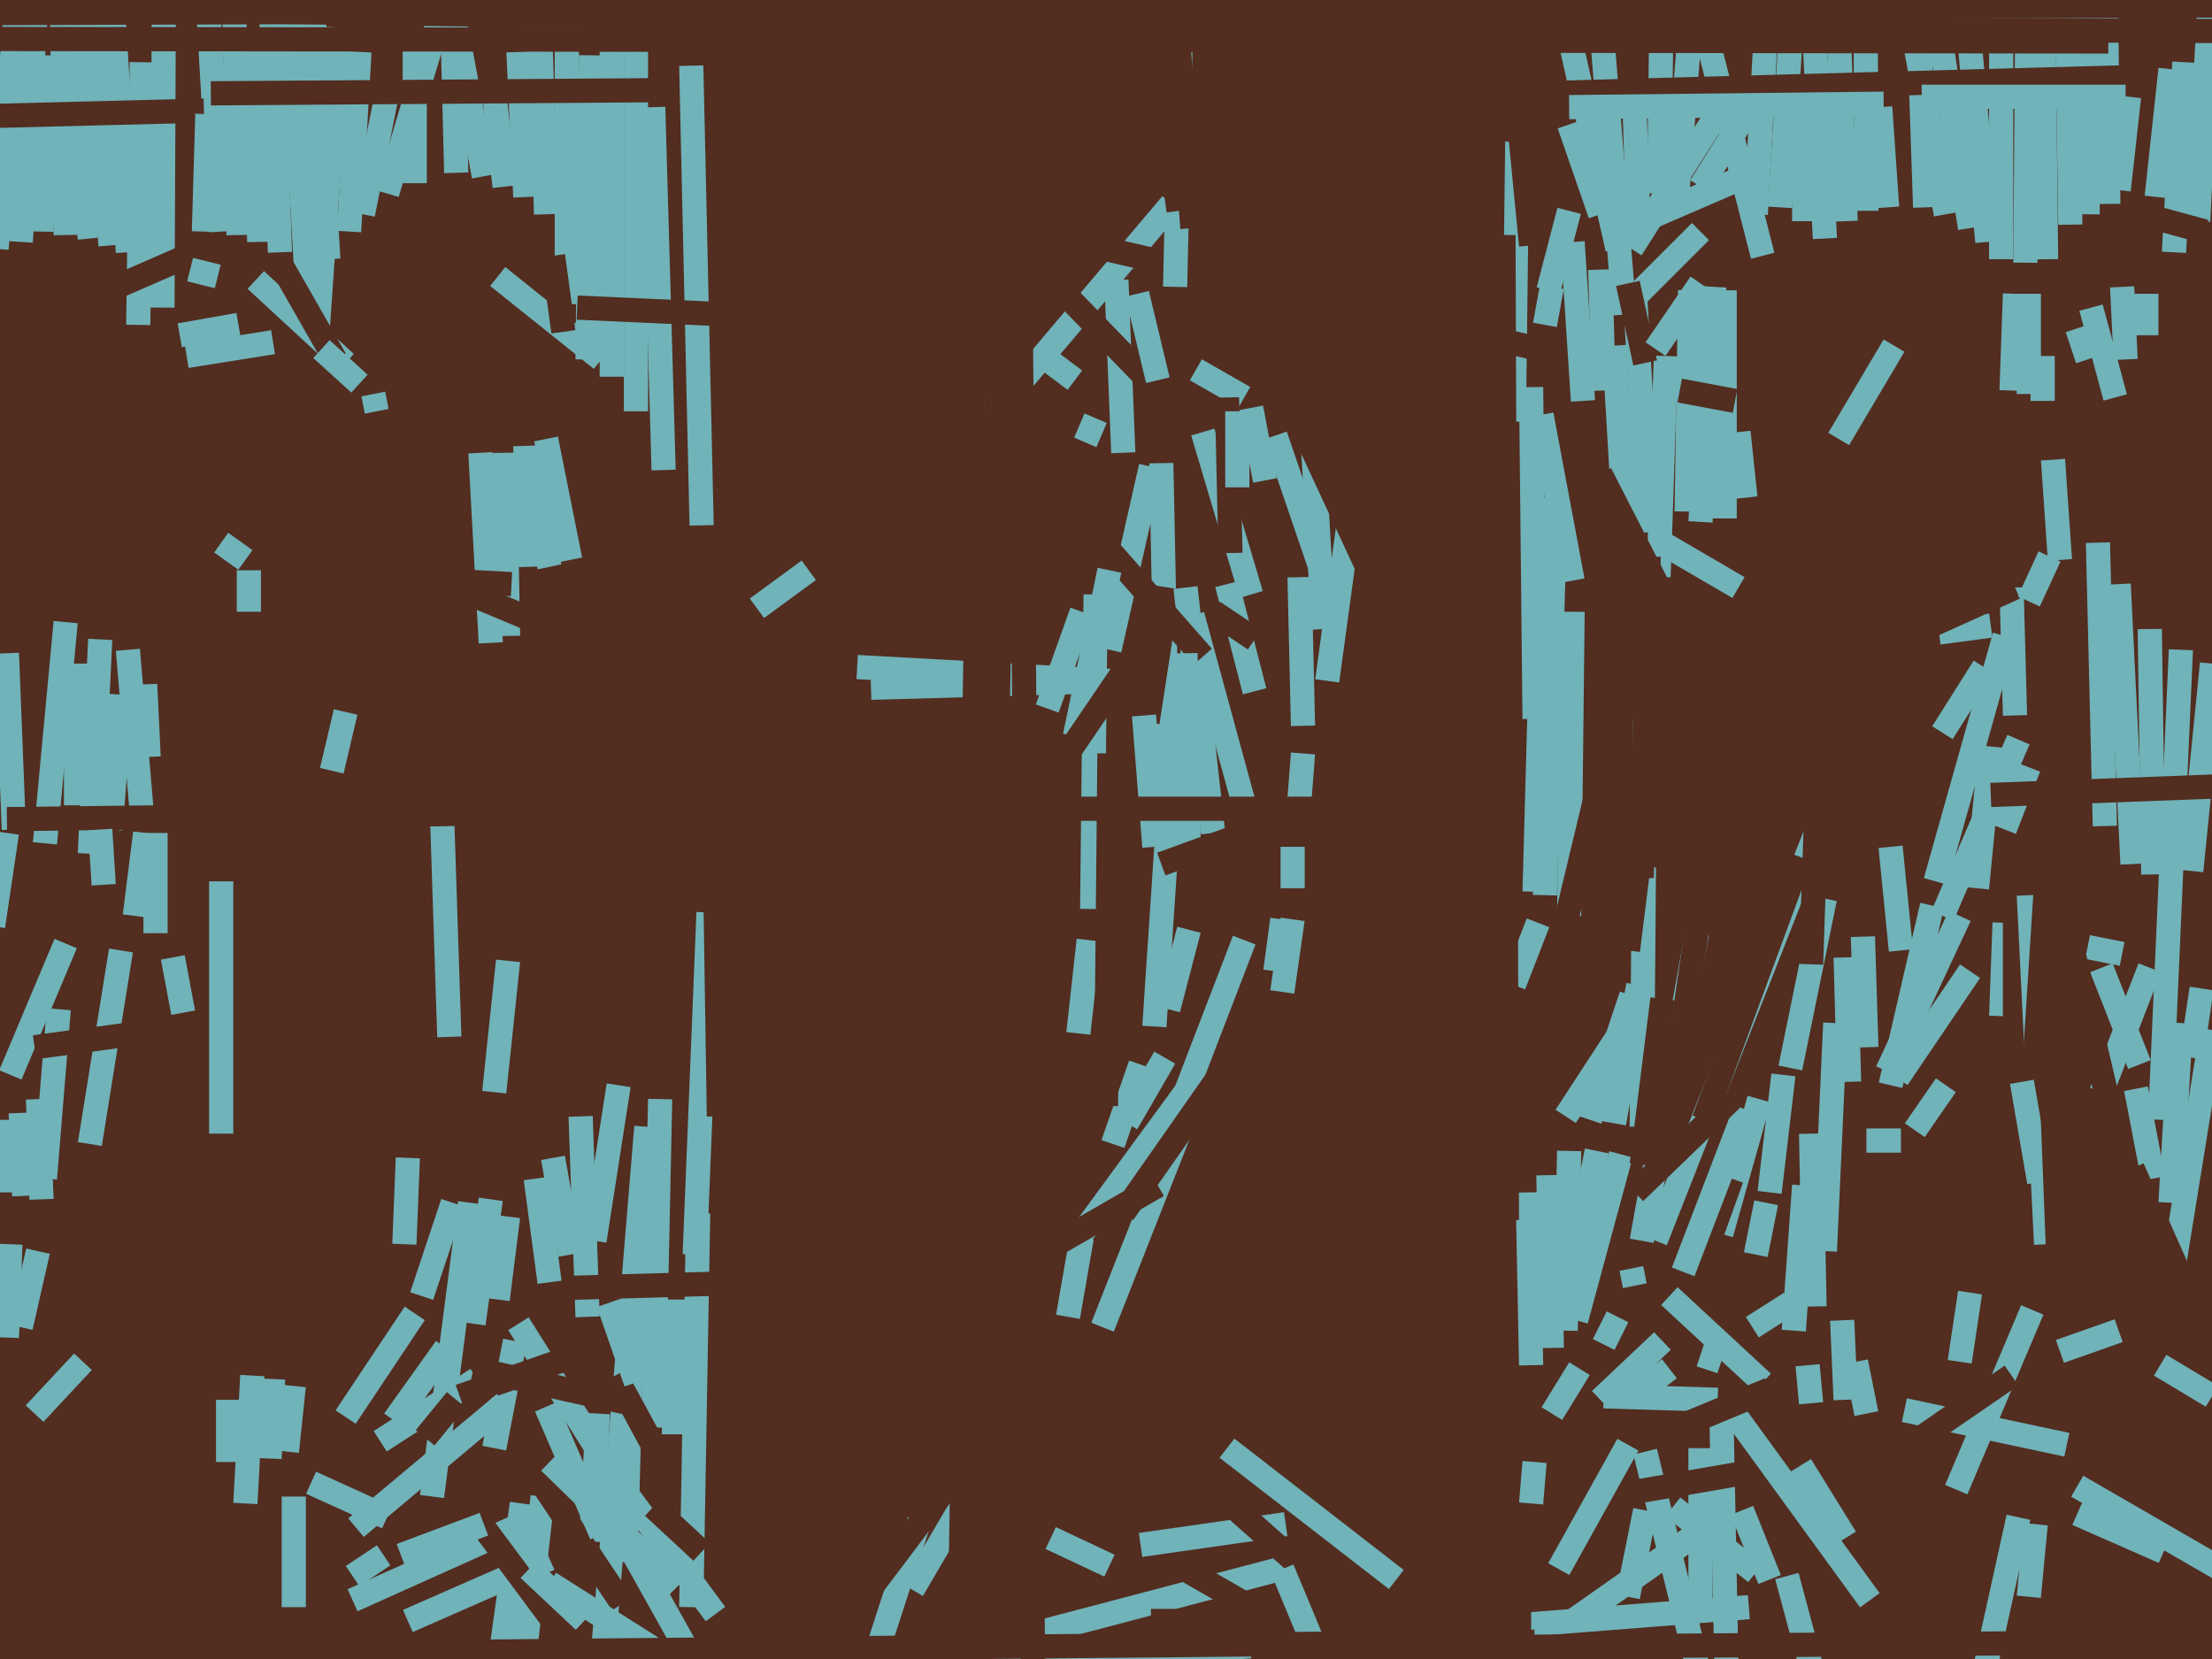 <svg xmlns="http://www.w3.org/2000/svg" width="640px" height="480px">
  <rect width="640" height="480" fill="rgb(82,45,32)"/>
  <line x1="48" y1="-130" x2="47" y2="89" style="stroke:rgb(112,179,185);stroke-width:7"/>
  <line x1="173" y1="496" x2="187" y2="326" style="stroke:rgb(112,179,185);stroke-width:7"/>
  <line x1="26" y1="-262" x2="-1" y2="72" style="stroke:rgb(112,179,185);stroke-width:7"/>
  <line x1="66" y1="405" x2="66" y2="423" style="stroke:rgb(112,179,185);stroke-width:7"/>
  <line x1="321" y1="197" x2="248" y2="193" style="stroke:rgb(112,179,185);stroke-width:7"/>
  <line x1="164" y1="-62" x2="164" y2="88" style="stroke:rgb(112,179,185);stroke-width:7"/>
  <line x1="138" y1="399" x2="110" y2="417" style="stroke:rgb(112,179,185);stroke-width:7"/>
  <line x1="583" y1="85" x2="582" y2="113" style="stroke:rgb(112,179,185);stroke-width:7"/>
  <line x1="491" y1="270" x2="475" y2="359" style="stroke:rgb(112,179,185);stroke-width:7"/>
  <line x1="146" y1="131" x2="147" y2="184" style="stroke:rgb(112,179,185);stroke-width:7"/>
  <line x1="157" y1="433" x2="147" y2="521" style="stroke:rgb(112,179,185);stroke-width:7"/>
  <line x1="589" y1="441" x2="587" y2="462" style="stroke:rgb(112,179,185);stroke-width:7"/>
  <line x1="11" y1="318" x2="12" y2="347" style="stroke:rgb(112,179,185);stroke-width:7"/>
  <line x1="113" y1="-94" x2="140" y2="51" style="stroke:rgb(112,179,185);stroke-width:7"/>
  <line x1="522" y1="343" x2="519" y2="385" style="stroke:rgb(112,179,185);stroke-width:7"/>
  <line x1="481" y1="388" x2="463" y2="405" style="stroke:rgb(112,179,185);stroke-width:7"/>
  <line x1="150" y1="15" x2="152" y2="57" style="stroke:rgb(112,179,185);stroke-width:7"/>
  <line x1="333" y1="135" x2="321" y2="188" style="stroke:rgb(112,179,185);stroke-width:7"/>
  <line x1="454" y1="36" x2="463" y2="62" style="stroke:rgb(112,179,185);stroke-width:7"/>
  <line x1="168" y1="323" x2="170" y2="381" style="stroke:rgb(112,179,185);stroke-width:7"/>
  <line x1="159" y1="451" x2="118" y2="469" style="stroke:rgb(112,179,185);stroke-width:7"/>
  <line x1="479" y1="156" x2="503" y2="170" style="stroke:rgb(112,179,185);stroke-width:7"/>
  <line x1="584" y1="439" x2="569" y2="507" style="stroke:rgb(112,179,185);stroke-width:7"/>
  <line x1="449" y1="83" x2="447" y2="94" style="stroke:rgb(112,179,185);stroke-width:7"/>
  <line x1="336" y1="134" x2="338" y2="233" style="stroke:rgb(112,179,185);stroke-width:7"/>
  <line x1="531" y1="296" x2="528" y2="362" style="stroke:rgb(112,179,185);stroke-width:7"/>
  <line x1="355" y1="419" x2="404" y2="457" style="stroke:rgb(112,179,185);stroke-width:7"/>
  <line x1="547" y1="245" x2="550" y2="275" style="stroke:rgb(112,179,185);stroke-width:7"/>
  <line x1="519" y1="-4" x2="515" y2="60" style="stroke:rgb(112,179,185);stroke-width:7"/>
  <line x1="41" y1="18" x2="40" y2="94" style="stroke:rgb(112,179,185);stroke-width:7"/>
  <line x1="499" y1="84" x2="499" y2="150" style="stroke:rgb(112,179,185);stroke-width:7"/>
  <line x1="539" y1="-219" x2="540" y2="61" style="stroke:rgb(112,179,185);stroke-width:7"/>
  <line x1="594" y1="133" x2="596" y2="162" style="stroke:rgb(112,179,185);stroke-width:7"/>
  <line x1="338" y1="170" x2="332" y2="209" style="stroke:rgb(82,45,32);stroke-width:7"/>
  <line x1="559" y1="262" x2="547" y2="314" style="stroke:rgb(112,179,185);stroke-width:7"/>
  <line x1="444" y1="423" x2="443" y2="435" style="stroke:rgb(112,179,185);stroke-width:7"/>
  <line x1="173" y1="409" x2="171" y2="446" style="stroke:rgb(112,179,185);stroke-width:7"/>
  <line x1="80" y1="-74" x2="89" y2="86" style="stroke:rgb(112,179,185);stroke-width:7"/>
  <line x1="545" y1="-295" x2="557" y2="60" style="stroke:rgb(112,179,185);stroke-width:7"/>
  <line x1="580" y1="267" x2="579" y2="294" style="stroke:rgb(112,179,185);stroke-width:7"/>
  <line x1="574" y1="193" x2="562" y2="212" style="stroke:rgb(112,179,185);stroke-width:7"/>
  <line x1="108" y1="114" x2="109" y2="119" style="stroke:rgb(112,179,185);stroke-width:7"/>
  <line x1="75" y1="65" x2="20" y2="89" style="stroke:rgb(82,45,32);stroke-width:7"/>
  <line x1="452" y1="-153" x2="510" y2="74" style="stroke:rgb(112,179,185);stroke-width:7"/>
  <line x1="613" y1="385" x2="596" y2="391" style="stroke:rgb(112,179,185);stroke-width:7"/>
  <line x1="120" y1="380" x2="100" y2="410" style="stroke:rgb(112,179,185);stroke-width:7"/>
  <line x1="468" y1="300" x2="453" y2="323" style="stroke:rgb(112,179,185);stroke-width:7"/>
  <line x1="570" y1="281" x2="549" y2="312" style="stroke:rgb(112,179,185);stroke-width:7"/>
  <line x1="128" y1="239" x2="130" y2="300" style="stroke:rgb(112,179,185);stroke-width:7"/>
  <line x1="622" y1="182" x2="623" y2="253" style="stroke:rgb(112,179,185);stroke-width:7"/>
  <line x1="158" y1="127" x2="165" y2="162" style="stroke:rgb(112,179,185);stroke-width:7"/>
  <line x1="156" y1="428" x2="180" y2="464" style="stroke:rgb(82,45,32);stroke-width:7"/>
  <line x1="587" y1="-51" x2="586" y2="76" style="stroke:rgb(112,179,185);stroke-width:7"/>
  <line x1="98" y1="8" x2="92" y2="94" style="stroke:rgb(112,179,185);stroke-width:7"/>
  <line x1="22" y1="192" x2="22" y2="233" style="stroke:rgb(112,179,185);stroke-width:7"/>
  <line x1="482" y1="103" x2="478" y2="223" style="stroke:rgb(112,179,185);stroke-width:7"/>
  <line x1="74" y1="81" x2="100" y2="105" style="stroke:rgb(112,179,185);stroke-width:7"/>
  <line x1="608" y1="280" x2="619" y2="308" style="stroke:rgb(112,179,185);stroke-width:7"/>
  <line x1="471" y1="418" x2="451" y2="454" style="stroke:rgb(112,179,185);stroke-width:7"/>
  <line x1="205" y1="264" x2="201" y2="363" style="stroke:rgb(112,179,185);stroke-width:7"/>
  <line x1="492" y1="419" x2="492" y2="469" style="stroke:rgb(112,179,185);stroke-width:7"/>
  <line x1="582" y1="170" x2="583" y2="207" style="stroke:rgb(112,179,185);stroke-width:7"/>
  <line x1="614" y1="276" x2="604" y2="274" style="stroke:rgb(112,179,185);stroke-width:7"/>
  <line x1="171" y1="16" x2="170" y2="104" style="stroke:rgb(112,179,185);stroke-width:7"/>
  <line x1="492" y1="443" x2="455" y2="469" style="stroke:rgb(112,179,185);stroke-width:7"/>
  <line x1="331" y1="207" x2="334" y2="245" style="stroke:rgb(112,179,185);stroke-width:7"/>
  <line x1="510" y1="-280" x2="528" y2="69" style="stroke:rgb(112,179,185);stroke-width:7"/>
  <line x1="442" y1="345" x2="443" y2="395" style="stroke:rgb(112,179,185);stroke-width:7"/>
  <line x1="202" y1="351" x2="200" y2="465" style="stroke:rgb(112,179,185);stroke-width:7"/>
  <line x1="570" y1="374" x2="567" y2="394" style="stroke:rgb(112,179,185);stroke-width:7"/>
  <line x1="64" y1="157" x2="71" y2="162" style="stroke:rgb(112,179,185);stroke-width:7"/>
  <line x1="348" y1="125" x2="362" y2="172" style="stroke:rgb(112,179,185);stroke-width:7"/>
  <line x1="609" y1="-30" x2="610" y2="59" style="stroke:rgb(112,179,185);stroke-width:7"/>
  <line x1="483" y1="396" x2="474" y2="403" style="stroke:rgb(112,179,185);stroke-width:7"/>
  <line x1="323" y1="81" x2="325" y2="131" style="stroke:rgb(112,179,185);stroke-width:7"/>
  <line x1="517" y1="456" x2="539" y2="538" style="stroke:rgb(112,179,185);stroke-width:7"/>
  <line x1="360" y1="272" x2="335" y2="337" style="stroke:rgb(112,179,185);stroke-width:7"/>
  <line x1="625" y1="395" x2="640" y2="404" style="stroke:rgb(112,179,185);stroke-width:7"/>
  <line x1="482" y1="-88" x2="480" y2="56" style="stroke:rgb(112,179,185);stroke-width:7"/>
  <line x1="561" y1="183" x2="576" y2="181" style="stroke:rgb(112,179,185);stroke-width:7"/>
  <line x1="390" y1="153" x2="384" y2="197" style="stroke:rgb(112,179,185);stroke-width:7"/>
  <line x1="591" y1="-15" x2="592" y2="75" style="stroke:rgb(112,179,185);stroke-width:7"/>
  <line x1="528" y1="260" x2="518" y2="309" style="stroke:rgb(112,179,185);stroke-width:7"/>
  <line x1="346" y1="107" x2="360" y2="115" style="stroke:rgb(112,179,185);stroke-width:7"/>
  <line x1="136" y1="348" x2="125" y2="433" style="stroke:rgb(112,179,185);stroke-width:7"/>
  <line x1="374" y1="453" x2="298" y2="473" style="stroke:rgb(112,179,185);stroke-width:7"/>
  <line x1="132" y1="405" x2="123" y2="416" style="stroke:rgb(82,45,32);stroke-width:7"/>
  <line x1="3" y1="360" x2="2" y2="387" style="stroke:rgb(112,179,185);stroke-width:7"/>
  <line x1="147" y1="278" x2="143" y2="316" style="stroke:rgb(112,179,185);stroke-width:7"/>
  <line x1="446" y1="185" x2="444" y2="258" style="stroke:rgb(112,179,185);stroke-width:7"/>
  <line x1="152" y1="129" x2="153" y2="164" style="stroke:rgb(112,179,185);stroke-width:7"/>
  <line x1="322" y1="197" x2="252" y2="199" style="stroke:rgb(112,179,185);stroke-width:7"/>
  <line x1="90" y1="429" x2="112" y2="439" style="stroke:rgb(112,179,185);stroke-width:7"/>
  <line x1="473" y1="84" x2="477" y2="154" style="stroke:rgb(112,179,185);stroke-width:7"/>
  <line x1="343" y1="170" x2="351" y2="241" style="stroke:rgb(112,179,185);stroke-width:7"/>
  <line x1="483" y1="375" x2="510" y2="400" style="stroke:rgb(112,179,185);stroke-width:7"/>
  <line x1="35" y1="-368" x2="6" y2="70" style="stroke:rgb(112,179,185);stroke-width:7"/>
  <line x1="73" y1="62" x2="97" y2="104" style="stroke:rgb(82,45,32);stroke-width:7"/>
  <line x1="184" y1="-50" x2="184" y2="119" style="stroke:rgb(112,179,185);stroke-width:7"/>
  <line x1="614" y1="83" x2="615" y2="104" style="stroke:rgb(112,179,185);stroke-width:7"/>
  <line x1="550" y1="330" x2="540" y2="330" style="stroke:rgb(112,179,185);stroke-width:7"/>
  <line x1="476" y1="420" x2="504" y2="535" style="stroke:rgb(112,179,185);stroke-width:7"/>
  <line x1="509" y1="318" x2="498" y2="357" style="stroke:rgb(112,179,185);stroke-width:7"/>
  <line x1="632" y1="18" x2="629" y2="73" style="stroke:rgb(112,179,185);stroke-width:7"/>
  <line x1="584" y1="214" x2="562" y2="265" style="stroke:rgb(112,179,185);stroke-width:7"/>
  <line x1="120" y1="11" x2="120" y2="53" style="stroke:rgb(112,179,185);stroke-width:7"/>
  <line x1="177" y1="-392" x2="177" y2="109" style="stroke:rgb(112,179,185);stroke-width:7"/>
  <line x1="160" y1="335" x2="165" y2="363" style="stroke:rgb(112,179,185);stroke-width:7"/>
  <line x1="362" y1="118" x2="366" y2="139" style="stroke:rgb(112,179,185);stroke-width:7"/>
  <line x1="139" y1="131" x2="142" y2="186" style="stroke:rgb(112,179,185);stroke-width:7"/>
  <line x1="496" y1="83" x2="492" y2="151" style="stroke:rgb(112,179,185);stroke-width:7"/>
  <line x1="501" y1="-149" x2="485" y2="60" style="stroke:rgb(112,179,185);stroke-width:7"/>
  <line x1="462" y1="-9" x2="470" y2="91" style="stroke:rgb(112,179,185);stroke-width:7"/>
  <line x1="144" y1="80" x2="174" y2="104" style="stroke:rgb(112,179,185);stroke-width:7"/>
  <line x1="544" y1="31" x2="546" y2="60" style="stroke:rgb(112,179,185);stroke-width:7"/>
  <line x1="507" y1="30" x2="492" y2="54" style="stroke:rgb(112,179,185);stroke-width:7"/>
  <line x1="151" y1="441" x2="102" y2="463" style="stroke:rgb(112,179,185);stroke-width:7"/>
  <line x1="601" y1="438" x2="626" y2="449" style="stroke:rgb(112,179,185);stroke-width:7"/>
  <line x1="159" y1="458" x2="189" y2="477" style="stroke:rgb(112,179,185);stroke-width:7"/>
  <line x1="587" y1="85" x2="587" y2="114" style="stroke:rgb(112,179,185);stroke-width:7"/>
  <line x1="118" y1="335" x2="117" y2="360" style="stroke:rgb(112,179,185);stroke-width:7"/>
  <line x1="497" y1="405" x2="464" y2="404" style="stroke:rgb(112,179,185);stroke-width:7"/>
  <line x1="640" y1="298" x2="629" y2="366" style="stroke:rgb(112,179,185);stroke-width:7"/>
  <line x1="355" y1="169" x2="363" y2="200" style="stroke:rgb(112,179,185);stroke-width:7"/>
  <line x1="142" y1="347" x2="137" y2="383" style="stroke:rgb(112,179,185);stroke-width:7"/>
  <line x1="11" y1="362" x2="6" y2="384" style="stroke:rgb(112,179,185);stroke-width:7"/>
  <line x1="579" y1="-242" x2="579" y2="75" style="stroke:rgb(112,179,185);stroke-width:7"/>
  <line x1="112" y1="27" x2="105" y2="62" style="stroke:rgb(112,179,185);stroke-width:7"/>
  <line x1="606" y1="-98" x2="604" y2="62" style="stroke:rgb(112,179,185);stroke-width:7"/>
  <line x1="313" y1="358" x2="309" y2="381" style="stroke:rgb(112,179,185);stroke-width:7"/>
  <line x1="583" y1="256" x2="583" y2="338" style="stroke:rgb(82,45,32);stroke-width:7"/>
  <line x1="151" y1="435" x2="144" y2="485" style="stroke:rgb(112,179,185);stroke-width:7"/>
  <line x1="24" y1="394" x2="10" y2="409" style="stroke:rgb(112,179,185);stroke-width:7"/>
  <line x1="330" y1="447" x2="372" y2="441" style="stroke:rgb(112,179,185);stroke-width:7"/>
  <line x1="100" y1="206" x2="96" y2="223" style="stroke:rgb(112,179,185);stroke-width:7"/>
  <line x1="445" y1="267" x2="438" y2="285" style="stroke:rgb(112,179,185);stroke-width:7"/>
  <line x1="650" y1="-207" x2="636" y2="64" style="stroke:rgb(112,179,185);stroke-width:7"/>
  <line x1="160" y1="74" x2="163" y2="96" style="stroke:rgb(82,45,32);stroke-width:7"/>
  <line x1="19" y1="180" x2="13" y2="244" style="stroke:rgb(112,179,185);stroke-width:7"/>
  <line x1="691" y1="482" x2="601" y2="430" style="stroke:rgb(112,179,185);stroke-width:7"/>
  <line x1="191" y1="318" x2="189" y2="413" style="stroke:rgb(112,179,185);stroke-width:7"/>
  <line x1="339" y1="59" x2="284" y2="124" style="stroke:rgb(112,179,185);stroke-width:7"/>
  <line x1="19" y1="273" x2="3" y2="311" style="stroke:rgb(112,179,185);stroke-width:7"/>
  <line x1="587" y1="259" x2="592" y2="360" style="stroke:rgb(112,179,185);stroke-width:7"/>
  <line x1="345" y1="178" x2="360" y2="233" style="stroke:rgb(112,179,185);stroke-width:7"/>
  <line x1="140" y1="442" x2="166" y2="477" style="stroke:rgb(82,45,32);stroke-width:7"/>
  <line x1="513" y1="-28" x2="508" y2="62" style="stroke:rgb(112,179,185);stroke-width:7"/>
  <line x1="317" y1="172" x2="316" y2="263" style="stroke:rgb(112,179,185);stroke-width:7"/>
  <line x1="72" y1="165" x2="72" y2="177" style="stroke:rgb(112,179,185);stroke-width:7"/>
  <line x1="439" y1="41" x2="438" y2="122" style="stroke:rgb(112,179,185);stroke-width:7"/>
  <line x1="85" y1="433" x2="85" y2="465" style="stroke:rgb(112,179,185);stroke-width:7"/>
  <line x1="22" y1="-47" x2="32" y2="71" style="stroke:rgb(112,179,185);stroke-width:7"/>
  <line x1="455" y1="177" x2="454" y2="265" style="stroke:rgb(112,179,185);stroke-width:7"/>
  <line x1="463" y1="78" x2="464" y2="113" style="stroke:rgb(112,179,185);stroke-width:7"/>
  <line x1="576" y1="216" x2="572" y2="257" style="stroke:rgb(112,179,185);stroke-width:7"/>
  <line x1="266" y1="440" x2="254" y2="477" style="stroke:rgb(112,179,185);stroke-width:7"/>
  <line x1="637" y1="286" x2="634" y2="306" style="stroke:rgb(112,179,185);stroke-width:7"/>
  <line x1="454" y1="103" x2="285" y2="64" style="stroke:rgb(82,45,32);stroke-width:7"/>
  <line x1="150" y1="383" x2="172" y2="418" style="stroke:rgb(112,179,185);stroke-width:7"/>
  <line x1="74" y1="13" x2="75" y2="70" style="stroke:rgb(112,179,185);stroke-width:7"/>
  <line x1="467" y1="100" x2="470" y2="151" style="stroke:rgb(112,179,185);stroke-width:7"/>
  <line x1="618" y1="315" x2="623" y2="341" style="stroke:rgb(112,179,185);stroke-width:7"/>
  <line x1="17" y1="292" x2="13" y2="341" style="stroke:rgb(112,179,185);stroke-width:7"/>
  <line x1="443" y1="112" x2="444" y2="208" style="stroke:rgb(112,179,185);stroke-width:7"/>
  <line x1="533" y1="382" x2="534" y2="405" style="stroke:rgb(112,179,185);stroke-width:7"/>
  <line x1="149" y1="388" x2="143" y2="419" style="stroke:rgb(112,179,185);stroke-width:7"/>
  <line x1="281" y1="431" x2="264" y2="460" style="stroke:rgb(112,179,185);stroke-width:7"/>
  <line x1="453" y1="6" x2="468" y2="72" style="stroke:rgb(112,179,185);stroke-width:7"/>
  <line x1="37" y1="188" x2="41" y2="235" style="stroke:rgb(112,179,185);stroke-width:7"/>
  <line x1="111" y1="450" x2="102" y2="456" style="stroke:rgb(112,179,185);stroke-width:7"/>
  <line x1="2" y1="189" x2="4" y2="240" style="stroke:rgb(112,179,185);stroke-width:7"/>
  <line x1="85" y1="-91" x2="95" y2="75" style="stroke:rgb(112,179,185);stroke-width:7"/>
  <line x1="484" y1="436" x2="508" y2="455" style="stroke:rgb(112,179,185);stroke-width:7"/>
  <line x1="151" y1="373" x2="257" y2="370" style="stroke:rgb(82,45,32);stroke-width:7"/>
  <line x1="170" y1="391" x2="133" y2="404" style="stroke:rgb(82,45,32);stroke-width:7"/>
  <line x1="130" y1="-28" x2="132" y2="50" style="stroke:rgb(112,179,185);stroke-width:7"/>
  <line x1="358" y1="437" x2="385" y2="461" style="stroke:rgb(82,45,32);stroke-width:7"/>
  <line x1="598" y1="418" x2="551" y2="408" style="stroke:rgb(112,179,185);stroke-width:7"/>
  <line x1="506" y1="465" x2="238" y2="486" style="stroke:rgb(112,179,185);stroke-width:7"/>
  <line x1="303" y1="104" x2="311" y2="110" style="stroke:rgb(112,179,185);stroke-width:7"/>
  <line x1="50" y1="277" x2="53" y2="293" style="stroke:rgb(112,179,185);stroke-width:7"/>
  <line x1="280" y1="56" x2="339" y2="117" style="stroke:rgb(82,45,32);stroke-width:7"/>
  <line x1="498" y1="406" x2="500" y2="507" style="stroke:rgb(112,179,185);stroke-width:7"/>
  <line x1="503" y1="125" x2="505" y2="144" style="stroke:rgb(112,179,185);stroke-width:7"/>
  <line x1="340" y1="207" x2="334" y2="297" style="stroke:rgb(112,179,185);stroke-width:7"/>
  <line x1="297" y1="-254" x2="282" y2="573" style="stroke:rgb(82,45,32);stroke-width:7"/>
  <line x1="155" y1="-30" x2="158" y2="62" style="stroke:rgb(112,179,185);stroke-width:7"/>
  <line x1="17" y1="-51" x2="19" y2="68" style="stroke:rgb(112,179,185);stroke-width:7"/>
  <line x1="287" y1="413" x2="241" y2="474" style="stroke:rgb(82,45,32);stroke-width:7"/>
  <line x1="380" y1="131" x2="383" y2="182" style="stroke:rgb(112,179,185);stroke-width:7"/>
  <line x1="450" y1="144" x2="447" y2="259" style="stroke:rgb(112,179,185);stroke-width:7"/>
  <line x1="131" y1="348" x2="122" y2="375" style="stroke:rgb(112,179,185);stroke-width:7"/>
  <line x1="93" y1="101" x2="104" y2="111" style="stroke:rgb(112,179,185);stroke-width:7"/>
  <line x1="489" y1="84" x2="488" y2="148" style="stroke:rgb(112,179,185);stroke-width:7"/>
  <line x1="330" y1="308" x2="322" y2="331" style="stroke:rgb(112,179,185);stroke-width:7"/>
  <line x1="492" y1="392" x2="498" y2="394" style="stroke:rgb(112,179,185);stroke-width:7"/>
  <line x1="183" y1="376" x2="181" y2="452" style="stroke:rgb(112,179,185);stroke-width:7"/>
  <line x1="341" y1="453" x2="402" y2="488" style="stroke:rgb(82,45,32);stroke-width:7"/>
  <line x1="591" y1="103" x2="591" y2="116" style="stroke:rgb(112,179,185);stroke-width:7"/>
  <line x1="588" y1="379" x2="566" y2="431" style="stroke:rgb(112,179,185);stroke-width:7"/>
  <line x1="486" y1="113" x2="502" y2="116" style="stroke:rgb(82,45,32);stroke-width:7"/>
  <line x1="174" y1="433" x2="207" y2="492" style="stroke:rgb(112,179,185);stroke-width:7"/>
  <line x1="348" y1="190" x2="319" y2="157" style="stroke:rgb(82,45,32);stroke-width:7"/>
  <line x1="143" y1="27" x2="146" y2="54" style="stroke:rgb(112,179,185);stroke-width:7"/>
  <line x1="344" y1="269" x2="338" y2="292" style="stroke:rgb(112,179,185);stroke-width:7"/>
  <line x1="469" y1="334" x2="456" y2="382" style="stroke:rgb(112,179,185);stroke-width:7"/>
  <line x1="472" y1="87" x2="492" y2="67" style="stroke:rgb(112,179,185);stroke-width:7"/>
  <line x1="104" y1="15" x2="101" y2="67" style="stroke:rgb(112,179,185);stroke-width:7"/>
  <line x1="148" y1="169" x2="92" y2="166" style="stroke:rgb(82,45,32);stroke-width:7"/>
  <line x1="562" y1="-77" x2="575" y2="70" style="stroke:rgb(112,179,185);stroke-width:7"/>
  <line x1="511" y1="348" x2="508" y2="363" style="stroke:rgb(112,179,185);stroke-width:7"/>
  <line x1="552" y1="184" x2="583" y2="170" style="stroke:rgb(82,45,32);stroke-width:7"/>
  <line x1="524" y1="328" x2="525" y2="378" style="stroke:rgb(112,179,185);stroke-width:7"/>
  <line x1="357" y1="81" x2="396" y2="165" style="stroke:rgb(82,45,32);stroke-width:7"/>
  <line x1="638" y1="67" x2="616" y2="61" style="stroke:rgb(82,45,32);stroke-width:7"/>
  <line x1="474" y1="285" x2="467" y2="325" style="stroke:rgb(112,179,185);stroke-width:7"/>
  <line x1="289" y1="-230" x2="277" y2="515" style="stroke:rgb(82,45,32);stroke-width:7"/>
  <line x1="13" y1="16" x2="12" y2="67" style="stroke:rgb(112,179,185);stroke-width:7"/>
  <line x1="621" y1="85" x2="621" y2="97" style="stroke:rgb(112,179,185);stroke-width:7"/>
  <line x1="501" y1="341" x2="492" y2="366" style="stroke:rgb(82,45,32);stroke-width:7"/>
  <line x1="129" y1="390" x2="114" y2="411" style="stroke:rgb(112,179,185);stroke-width:7"/>
  <line x1="343" y1="316" x2="313" y2="357" style="stroke:rgb(112,179,185);stroke-width:7"/>
  <line x1="29" y1="185" x2="26" y2="247" style="stroke:rgb(112,179,185);stroke-width:7"/>
  <line x1="195" y1="376" x2="195" y2="415" style="stroke:rgb(112,179,185);stroke-width:7"/>
  <line x1="207" y1="259" x2="208" y2="323" style="stroke:rgb(82,45,32);stroke-width:7"/>
  <line x1="295" y1="56" x2="301" y2="712" style="stroke:rgb(82,45,32);stroke-width:7"/>
  <line x1="617" y1="338" x2="633" y2="374" style="stroke:rgb(82,45,32);stroke-width:7"/>
  <line x1="541" y1="-119" x2="570" y2="66" style="stroke:rgb(112,179,185);stroke-width:7"/>
  <line x1="598" y1="-4" x2="599" y2="65" style="stroke:rgb(112,179,185);stroke-width:7"/>
  <line x1="622" y1="280" x2="608" y2="316" style="stroke:rgb(112,179,185);stroke-width:7"/>
  <line x1="587" y1="222" x2="580" y2="240" style="stroke:rgb(112,179,185);stroke-width:7"/>
  <line x1="476" y1="437" x2="471" y2="462" style="stroke:rgb(112,179,185);stroke-width:7"/>
  <line x1="179" y1="314" x2="172" y2="359" style="stroke:rgb(112,179,185);stroke-width:7"/>
  <line x1="6" y1="322" x2="7" y2="346" style="stroke:rgb(112,179,185);stroke-width:7"/>
  <line x1="67" y1="-39" x2="69" y2="68" style="stroke:rgb(112,179,185);stroke-width:7"/>
  <line x1="78" y1="-9" x2="81" y2="73" style="stroke:rgb(112,179,185);stroke-width:7"/>
  <line x1="476" y1="208" x2="475" y2="326" style="stroke:rgb(112,179,185);stroke-width:7"/>
  <line x1="549" y1="-16" x2="563" y2="62" style="stroke:rgb(112,179,185);stroke-width:7"/>
  <line x1="144" y1="376" x2="147" y2="352" style="stroke:rgb(112,179,185);stroke-width:7"/>
  <line x1="522" y1="-267" x2="534" y2="64" style="stroke:rgb(112,179,185);stroke-width:7"/>
  <line x1="35" y1="275" x2="26" y2="331" style="stroke:rgb(112,179,185);stroke-width:7"/>
  <line x1="27" y1="-92" x2="37" y2="73" style="stroke:rgb(112,179,185);stroke-width:7"/>
  <line x1="345" y1="318" x2="319" y2="384" style="stroke:rgb(112,179,185);stroke-width:7"/>
  <line x1="605" y1="89" x2="612" y2="115" style="stroke:rgb(112,179,185);stroke-width:7"/>
  <line x1="504" y1="437" x2="512" y2="457" style="stroke:rgb(112,179,185);stroke-width:7"/>
  <line x1="317" y1="121" x2="314" y2="128" style="stroke:rgb(112,179,185);stroke-width:7"/>
  <line x1="472" y1="288" x2="460" y2="324" style="stroke:rgb(112,179,185);stroke-width:7"/>
  <line x1="593" y1="240" x2="587" y2="334" style="stroke:rgb(82,45,32);stroke-width:7"/>
  <line x1="35" y1="201" x2="32" y2="240" style="stroke:rgb(112,179,185);stroke-width:7"/>
  <line x1="343" y1="189" x2="344" y2="248" style="stroke:rgb(112,179,185);stroke-width:7"/>
  <line x1="436" y1="-1" x2="443" y2="71" style="stroke:rgb(82,45,32);stroke-width:7"/>
  <line x1="500" y1="28" x2="472" y2="72" style="stroke:rgb(112,179,185);stroke-width:7"/>
  <line x1="505" y1="51" x2="468" y2="67" style="stroke:rgb(112,179,185);stroke-width:7"/>
  <line x1="523" y1="423" x2="471" y2="432" style="stroke:rgb(82,45,32);stroke-width:7"/>
  <line x1="234" y1="165" x2="219" y2="176" style="stroke:rgb(112,179,185);stroke-width:7"/>
  <line x1="525" y1="242" x2="479" y2="359" style="stroke:rgb(112,179,185);stroke-width:7"/>
  <line x1="376" y1="167" x2="377" y2="210" style="stroke:rgb(112,179,185);stroke-width:7"/>
  <line x1="-3" y1="-214" x2="26" y2="69" style="stroke:rgb(112,179,185);stroke-width:7"/>
  <line x1="321" y1="165" x2="311" y2="213" style="stroke:rgb(112,179,185);stroke-width:7"/>
  <line x1="59" y1="-19" x2="64" y2="67" style="stroke:rgb(112,179,185);stroke-width:7"/>
  <line x1="585" y1="313" x2="590" y2="342" style="stroke:rgb(112,179,185);stroke-width:7"/>
  <line x1="539" y1="271" x2="540" y2="303" style="stroke:rgb(112,179,185);stroke-width:7"/>
  <line x1="128" y1="2" x2="112" y2="56" style="stroke:rgb(112,179,185);stroke-width:7"/>
  <line x1="137" y1="396" x2="182" y2="406" style="stroke:rgb(82,45,32);stroke-width:7"/>
  <line x1="61" y1="27" x2="203" y2="26" style="stroke:rgb(82,45,32);stroke-width:7"/>
  <line x1="464" y1="221" x2="446" y2="296" style="stroke:rgb(82,45,32);stroke-width:7"/>
  <line x1="457" y1="396" x2="449" y2="409" style="stroke:rgb(112,179,185);stroke-width:7"/>
  <line x1="497" y1="228" x2="481" y2="337" style="stroke:rgb(82,45,32);stroke-width:7"/>
  <line x1="521" y1="248" x2="493" y2="324" style="stroke:rgb(82,45,32);stroke-width:7"/>
  <line x1="443" y1="469" x2="333" y2="469" style="stroke:rgb(82,45,32);stroke-width:7"/>
  <line x1="315" y1="272" x2="312" y2="299" style="stroke:rgb(112,179,185);stroke-width:7"/>
  <line x1="501" y1="408" x2="541" y2="463" style="stroke:rgb(112,179,185);stroke-width:7"/>
  <line x1="481" y1="289" x2="475" y2="337" style="stroke:rgb(82,45,32);stroke-width:7"/>
  <line x1="601" y1="95" x2="604" y2="104" style="stroke:rgb(112,179,185);stroke-width:7"/>
  <line x1="178" y1="398" x2="191" y2="422" style="stroke:rgb(82,45,32);stroke-width:7"/>
  <line x1="73" y1="398" x2="71" y2="435" style="stroke:rgb(112,179,185);stroke-width:7"/>
  <line x1="313" y1="177" x2="303" y2="205" style="stroke:rgb(112,179,185);stroke-width:7"/>
  <line x1="337" y1="306" x2="326" y2="325" style="stroke:rgb(112,179,185);stroke-width:7"/>
  <line x1="471" y1="82" x2="476" y2="105" style="stroke:rgb(82,45,32);stroke-width:7"/>
  <line x1="628" y1="22" x2="445" y2="27" style="stroke:rgb(82,45,32);stroke-width:7"/>
  <line x1="650" y1="9" x2="374" y2="8" style="stroke:rgb(82,45,32);stroke-width:7"/>
  <line x1="146" y1="406" x2="103" y2="442" style="stroke:rgb(112,179,185);stroke-width:7"/>
  <line x1="-60" y1="35" x2="59" y2="32" style="stroke:rgb(82,45,32);stroke-width:7"/>
  <line x1="169" y1="235" x2="2" y2="237" style="stroke:rgb(82,45,32);stroke-width:7"/>
  <line x1="477" y1="161" x2="475" y2="254" style="stroke:rgb(82,45,32);stroke-width:7"/>
  <line x1="631" y1="296" x2="628" y2="348" style="stroke:rgb(112,179,185);stroke-width:7"/>
  <line x1="329" y1="85" x2="335" y2="110" style="stroke:rgb(112,179,185);stroke-width:7"/>
  <line x1="377" y1="218" x2="376" y2="231" style="stroke:rgb(112,179,185);stroke-width:7"/>
  <line x1="492" y1="82" x2="479" y2="101" style="stroke:rgb(112,179,185);stroke-width:7"/>
  <line x1="152" y1="131" x2="159" y2="164" style="stroke:rgb(112,179,185);stroke-width:7"/>
  <line x1="343" y1="-52" x2="340" y2="83" style="stroke:rgb(112,179,185);stroke-width:7"/>
  <line x1="475" y1="243" x2="471" y2="275" style="stroke:rgb(82,45,32);stroke-width:7"/>
  <line x1="355" y1="115" x2="356" y2="160" style="stroke:rgb(82,45,32);stroke-width:7"/>
  <line x1="200" y1="19" x2="203" y2="152" style="stroke:rgb(112,179,185);stroke-width:7"/>
  <line x1="596" y1="259" x2="610" y2="319" style="stroke:rgb(82,45,32);stroke-width:7"/>
  <line x1="534" y1="277" x2="535" y2="313" style="stroke:rgb(112,179,185);stroke-width:7"/>
  <line x1="371" y1="266" x2="369" y2="281" style="stroke:rgb(112,179,185);stroke-width:7"/>
  <line x1="176" y1="425" x2="207" y2="467" style="stroke:rgb(112,179,185);stroke-width:7"/>
  <line x1="42" y1="241" x2="39" y2="265" style="stroke:rgb(112,179,185);stroke-width:7"/>
  <line x1="69" y1="94" x2="52" y2="97" style="stroke:rgb(112,179,185);stroke-width:7"/>
  <line x1="455" y1="70" x2="458" y2="116" style="stroke:rgb(112,179,185);stroke-width:7"/>
  <line x1="613" y1="169" x2="617" y2="250" style="stroke:rgb(112,179,185);stroke-width:7"/>
  <line x1="521" y1="424" x2="534" y2="445" style="stroke:rgb(112,179,185);stroke-width:7"/>
  <line x1="79" y1="99" x2="54" y2="103" style="stroke:rgb(112,179,185);stroke-width:7"/>
  <line x1="353" y1="311" x2="325" y2="351" style="stroke:rgb(82,45,32);stroke-width:7"/>
  <line x1="155" y1="341" x2="159" y2="371" style="stroke:rgb(112,179,185);stroke-width:7"/>
  <line x1="3" y1="324" x2="3" y2="345" style="stroke:rgb(112,179,185);stroke-width:7"/>
  <line x1="593" y1="299" x2="596" y2="376" style="stroke:rgb(82,45,32);stroke-width:7"/>
  <line x1="79" y1="399" x2="78" y2="422" style="stroke:rgb(112,179,185);stroke-width:7"/>
  <line x1="2" y1="241" x2="-2" y2="268" style="stroke:rgb(112,179,185);stroke-width:7"/>
  <line x1="556" y1="28" x2="615" y2="28" style="stroke:rgb(112,179,185);stroke-width:7"/>
  <line x1="438" y1="234" x2="50" y2="234" style="stroke:rgb(82,45,32);stroke-width:7"/>
  <line x1="468" y1="381" x2="464" y2="389" style="stroke:rgb(112,179,185);stroke-width:7"/>
  <line x1="320" y1="-94" x2="341" y2="61" style="stroke:rgb(82,45,32);stroke-width:7"/>
  <line x1="189" y1="436" x2="203" y2="449" style="stroke:rgb(82,45,32);stroke-width:7"/>
  <line x1="545" y1="30" x2="454" y2="31" style="stroke:rgb(112,179,185);stroke-width:7"/>
  <line x1="60" y1="33" x2="59" y2="67" style="stroke:rgb(112,179,185);stroke-width:7"/>
  <line x1="29" y1="240" x2="30" y2="256" style="stroke:rgb(112,179,185);stroke-width:7"/>
  <line x1="640" y1="192" x2="634" y2="252" style="stroke:rgb(112,179,185);stroke-width:7"/>
  <line x1="358" y1="242" x2="336" y2="250" style="stroke:rgb(82,45,32);stroke-width:7"/>
  <line x1="335" y1="343" x2="283" y2="373" style="stroke:rgb(82,45,32);stroke-width:7"/>
  <line x1="523" y1="395" x2="524" y2="406" style="stroke:rgb(112,179,185);stroke-width:7"/>
  <line x1="454" y1="333" x2="453" y2="385" style="stroke:rgb(112,179,185);stroke-width:7"/>
  <line x1="358" y1="119" x2="358" y2="141" style="stroke:rgb(112,179,185);stroke-width:7"/>
  <line x1="374" y1="245" x2="374" y2="257" style="stroke:rgb(112,179,185);stroke-width:7"/>
  <line x1="516" y1="311" x2="512" y2="345" style="stroke:rgb(112,179,185);stroke-width:7"/>
  <line x1="45" y1="241" x2="45" y2="270" style="stroke:rgb(112,179,185);stroke-width:7"/>
  <line x1="522" y1="29" x2="522" y2="64" style="stroke:rgb(112,179,185);stroke-width:7"/>
  <line x1="446" y1="120" x2="455" y2="168" style="stroke:rgb(112,179,185);stroke-width:7"/>
  <line x1="616" y1="28" x2="613" y2="55" style="stroke:rgb(112,179,185);stroke-width:7"/>
  <line x1="330" y1="187" x2="294" y2="240" style="stroke:rgb(82,45,32);stroke-width:7"/>
  <line x1="548" y1="100" x2="532" y2="127" style="stroke:rgb(112,179,185);stroke-width:7"/>
  <line x1="159" y1="423" x2="196" y2="459" style="stroke:rgb(112,179,185);stroke-width:7"/>
  <line x1="526" y1="220" x2="524" y2="279" style="stroke:rgb(82,45,32);stroke-width:7"/>
  <line x1="631" y1="188" x2="625" y2="324" style="stroke:rgb(112,179,185);stroke-width:7"/>
  <line x1="567" y1="265" x2="546" y2="310" style="stroke:rgb(112,179,185);stroke-width:7"/>
  <line x1="304" y1="445" x2="321" y2="453" style="stroke:rgb(112,179,185);stroke-width:7"/>
  <line x1="435" y1="68" x2="436" y2="353" style="stroke:rgb(82,45,32);stroke-width:7"/>
  <line x1="607" y1="157" x2="609" y2="239" style="stroke:rgb(112,179,185);stroke-width:7"/>
  <line x1="563" y1="314" x2="554" y2="327" style="stroke:rgb(112,179,185);stroke-width:7"/>
  <line x1="448" y1="340" x2="449" y2="390" style="stroke:rgb(112,179,185);stroke-width:7"/>
  <line x1="482" y1="167" x2="480" y2="251" style="stroke:rgb(82,45,32);stroke-width:7"/>
  <line x1="628" y1="20" x2="624" y2="57" style="stroke:rgb(112,179,185);stroke-width:7"/>
  <line x1="351" y1="177" x2="363" y2="185" style="stroke:rgb(82,45,32);stroke-width:7"/>
  <line x1="116" y1="450" x2="140" y2="441" style="stroke:rgb(112,179,185);stroke-width:7"/>
  <line x1="381" y1="478" x2="371" y2="454" style="stroke:rgb(112,179,185);stroke-width:7"/>
  <line x1="374" y1="266" x2="371" y2="287" style="stroke:rgb(112,179,185);stroke-width:7"/>
  <line x1="64" y1="255" x2="64" y2="328" style="stroke:rgb(112,179,185);stroke-width:7"/>
  <line x1="383" y1="167" x2="369" y2="126" style="stroke:rgb(112,179,185);stroke-width:7"/>
  <line x1="582" y1="398" x2="550" y2="420" style="stroke:rgb(82,45,32);stroke-width:7"/>
  <line x1="650" y1="475" x2="362" y2="477" style="stroke:rgb(82,45,32);stroke-width:7"/>
  <line x1="-61" y1="4" x2="815" y2="1" style="stroke:rgb(82,45,32);stroke-width:7"/>
  <line x1="505" y1="321" x2="487" y2="368" style="stroke:rgb(112,179,185);stroke-width:7"/>
  <line x1="463" y1="137" x2="484" y2="178" style="stroke:rgb(82,45,32);stroke-width:7"/>
  <line x1="610" y1="12" x2="-240" y2="11" style="stroke:rgb(82,45,32);stroke-width:7"/>
  <line x1="576" y1="230" x2="762" y2="223" style="stroke:rgb(82,45,32);stroke-width:7"/>
  <line x1="189" y1="31" x2="192" y2="136" style="stroke:rgb(112,179,185);stroke-width:7"/>
  <line x1="580" y1="184" x2="560" y2="255" style="stroke:rgb(112,179,185);stroke-width:7"/>
  <line x1="10" y1="303" x2="47" y2="298" style="stroke:rgb(82,45,32);stroke-width:7"/>
  <line x1="537" y1="394" x2="540" y2="409" style="stroke:rgb(112,179,185);stroke-width:7"/>
  <line x1="483" y1="414" x2="512" y2="402" style="stroke:rgb(82,45,32);stroke-width:7"/>
  <line x1="454" y1="61" x2="448" y2="84" style="stroke:rgb(112,179,185);stroke-width:7"/>
  <line x1="176" y1="377" x2="184" y2="400" style="stroke:rgb(112,179,185);stroke-width:7"/>
  <line x1="473" y1="33" x2="474" y2="64" style="stroke:rgb(112,179,185);stroke-width:7"/>
  <line x1="233" y1="92" x2="167" y2="89" style="stroke:rgb(82,45,32);stroke-width:7"/>
  <line x1="134" y1="171" x2="177" y2="189" style="stroke:rgb(82,45,32);stroke-width:7"/>
  <line x1="158" y1="407" x2="174" y2="444" style="stroke:rgb(112,179,185);stroke-width:7"/>
  <line x1="473" y1="345" x2="501" y2="318" style="stroke:rgb(82,45,32);stroke-width:7"/>
  <line x1="462" y1="333" x2="454" y2="372" style="stroke:rgb(112,179,185);stroke-width:7"/>
  <line x1="472" y1="367" x2="473" y2="372" style="stroke:rgb(112,179,185);stroke-width:7"/>
  <line x1="593" y1="161" x2="587" y2="174" style="stroke:rgb(112,179,185);stroke-width:7"/>
  <line x1="85" y1="401" x2="83" y2="420" style="stroke:rgb(112,179,185);stroke-width:7"/>
  <line x1="-21" y1="2" x2="405" y2="8" style="stroke:rgb(82,45,32);stroke-width:7"/>
  <line x1="19" y1="479" x2="444" y2="475" style="stroke:rgb(82,45,32);stroke-width:7"/>
  <line x1="153" y1="454" x2="169" y2="469" style="stroke:rgb(112,179,185);stroke-width:7"/>
  <line x1="339" y1="-13" x2="345" y2="66" style="stroke:rgb(82,45,32);stroke-width:7"/>
  <line x1="55" y1="78" x2="63" y2="80" style="stroke:rgb(112,179,185);stroke-width:7"/>
  <line x1="42" y1="198" x2="43" y2="219" style="stroke:rgb(112,179,185);stroke-width:7"/>
  <line x1="507" y1="384" x2="518" y2="377" style="stroke:rgb(112,179,185);stroke-width:7"/>
  <line x1="321" y1="218" x2="320" y2="320" style="stroke:rgb(82,45,32);stroke-width:7"/>
</svg>